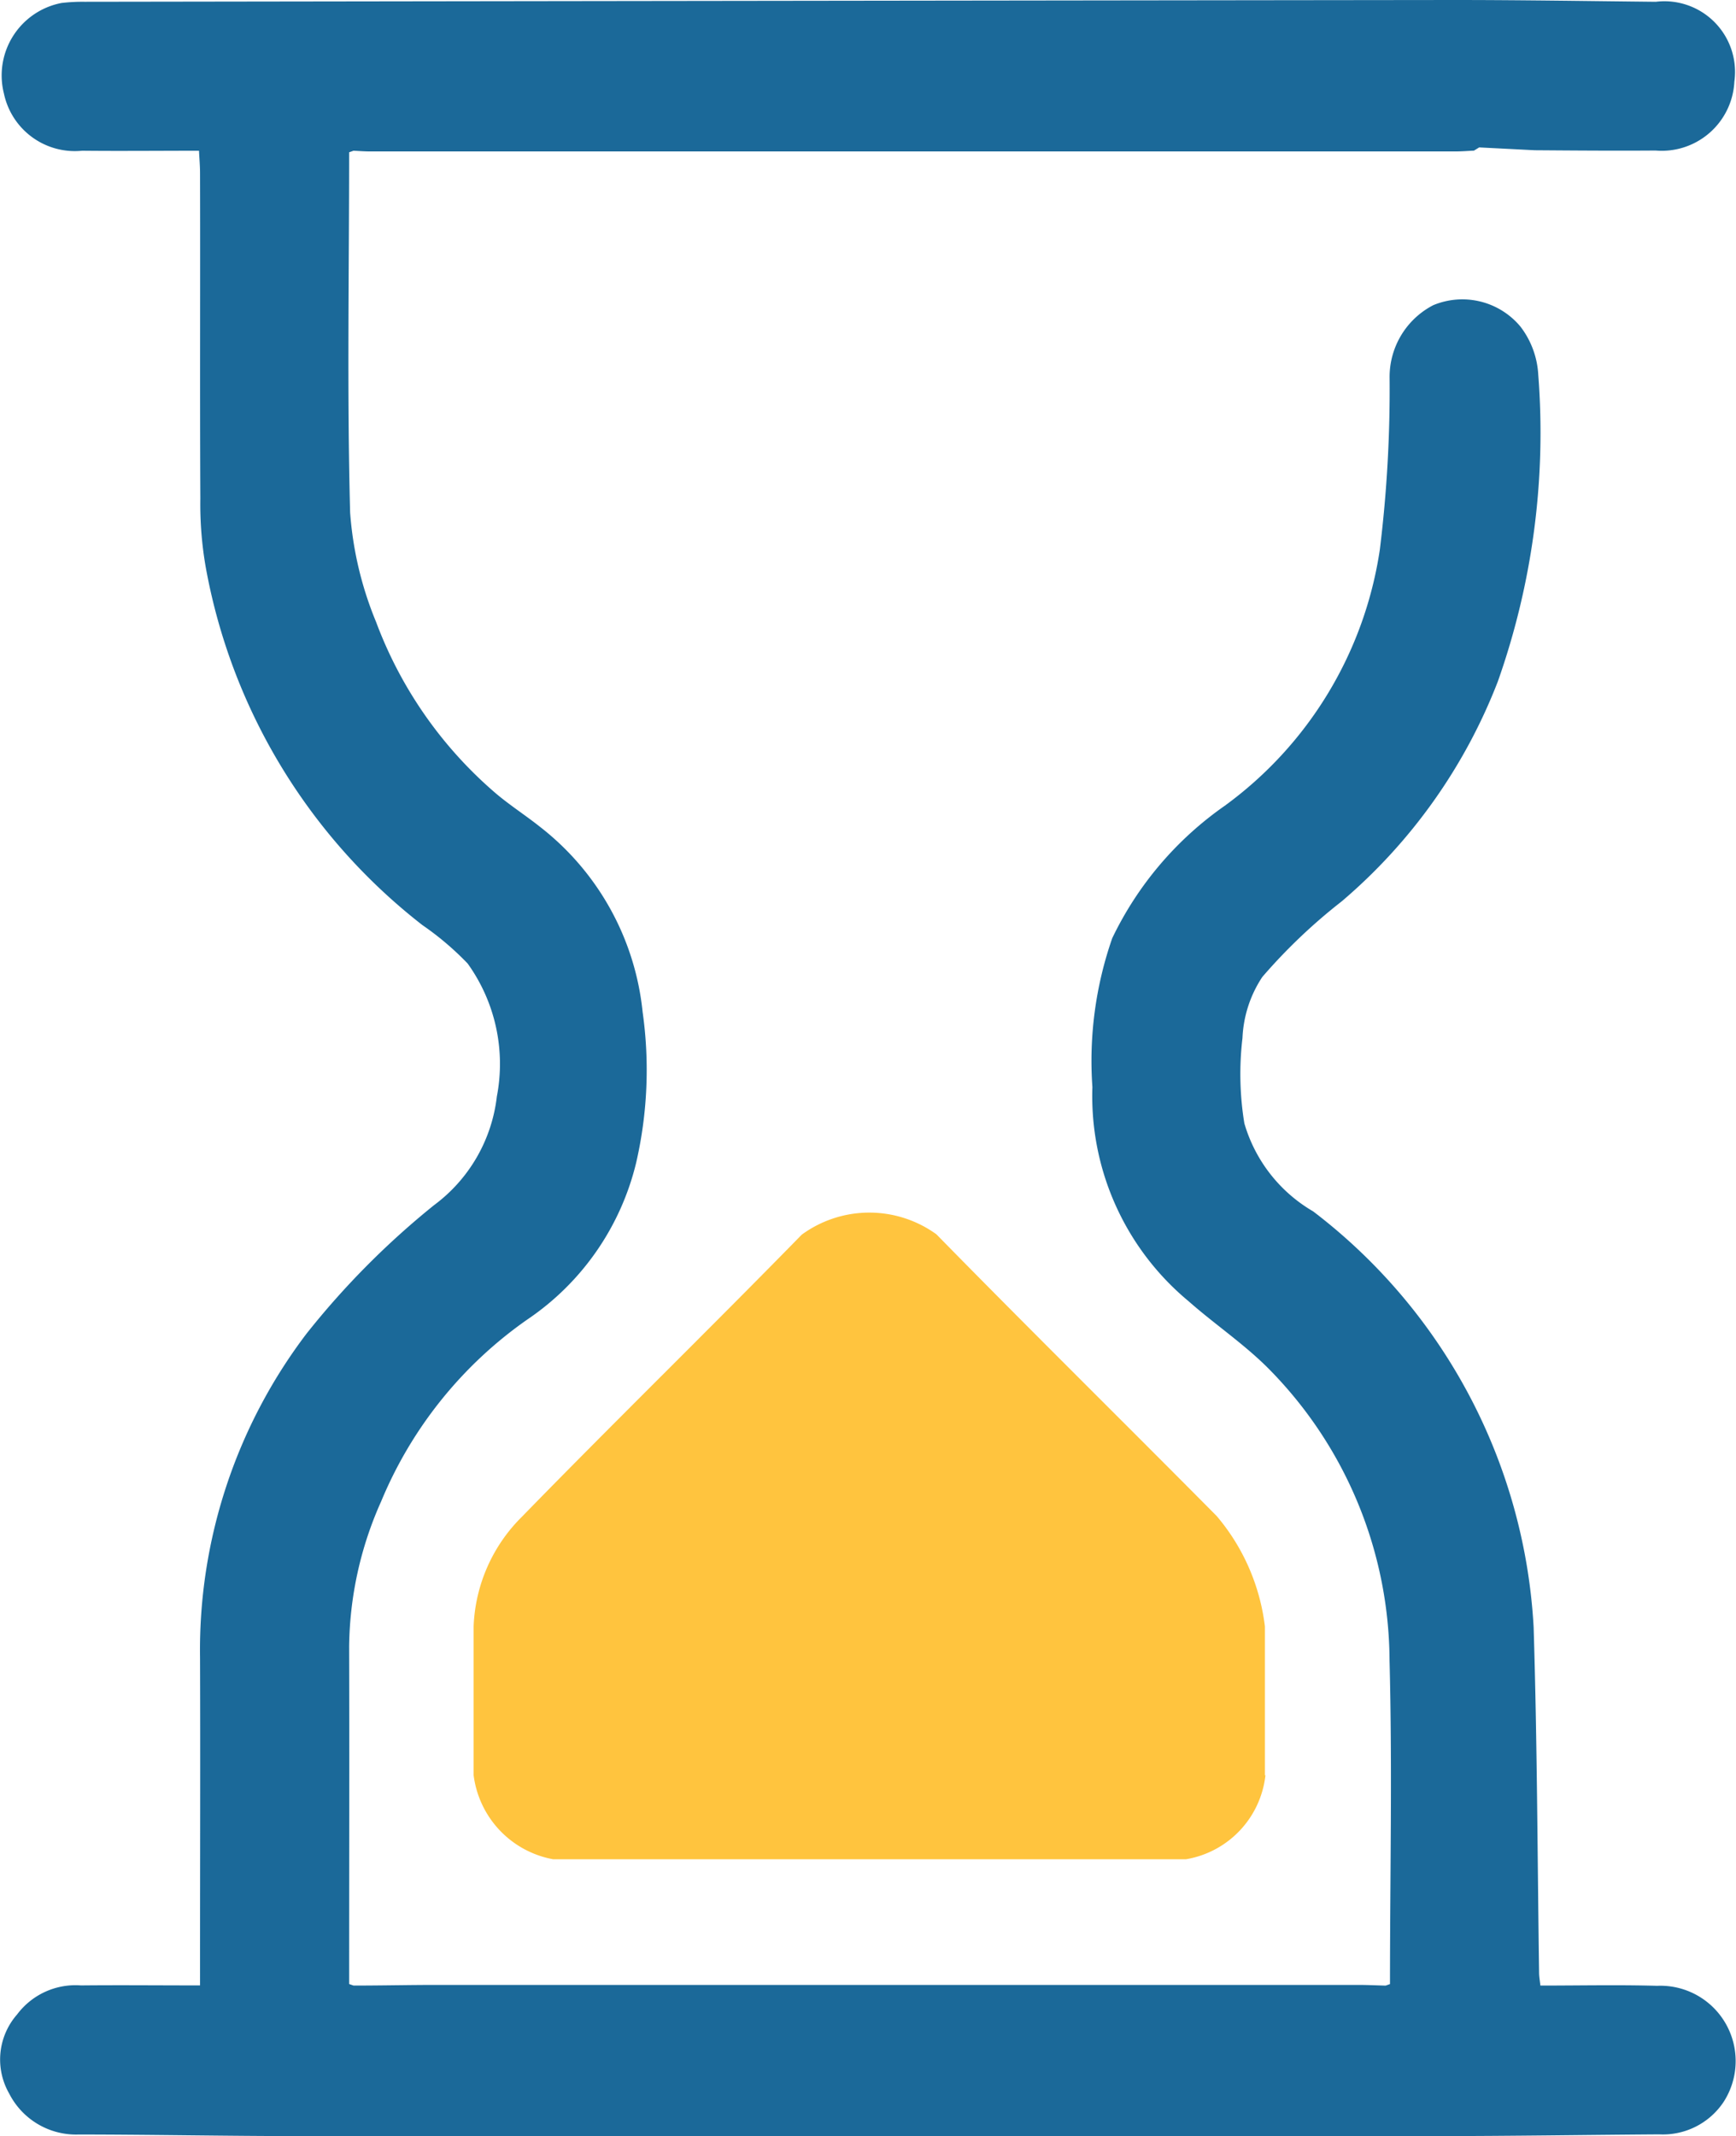 <svg id="Raggruppa_838" data-name="Raggruppa 838" xmlns="http://www.w3.org/2000/svg" xmlns:xlink="http://www.w3.org/1999/xlink" width="35" height="43.055" viewBox="0 0 35 43.055">
  <defs>
    <clipPath id="clip-path">
      <rect id="Rettangolo_1778" data-name="Rettangolo 1778" width="35" height="43.055" fill="#1b6999"/>
    </clipPath>
  </defs>
  <g id="Raggruppa_837" data-name="Raggruppa 837" clip-path="url(#clip-path)">
    <path id="Tracciato_422" data-name="Tracciato 422" d="M28.024,39.982c0-2.171.048-4.344-.009-6.514a8.415,8.415,0,0,0-2.391-5.835c-.5-.517-1.115-.926-1.659-1.406a5.37,5.37,0,0,1-1.941-4.318,7.518,7.518,0,0,1,.4-3,6.884,6.884,0,0,1,2.267-2.668,7.809,7.809,0,0,0,3.128-5.162A26.371,26.371,0,0,0,28.016,7.6a1.628,1.628,0,0,1,.88-1.449,1.524,1.524,0,0,1,1.757.43,1.746,1.746,0,0,1,.36.968,15.044,15.044,0,0,1-.814,6.184,11.04,11.04,0,0,1-3.149,4.434,11.25,11.25,0,0,0-1.6,1.523,2.412,2.412,0,0,0-.4,1.231,6.148,6.148,0,0,0,.038,1.72,3.033,3.033,0,0,0,1.387,1.774,11.319,11.319,0,0,1,4.445,8.379c.072,2.32.077,4.643.11,6.964,0,.075.014.149.026.26.8,0,1.575-.017,2.352.005a1.518,1.518,0,0,1,1.343,2.339,1.47,1.47,0,0,1-1.3.655c-1.483.01-2.966.034-4.45.035q-11.457.005-22.915,0c-1.5,0-3-.031-4.5-.032a1.512,1.512,0,0,1-1.4-.824A1.377,1.377,0,0,1,.345,40.6a1.471,1.471,0,0,1,1.288-.585c.78-.008,1.56,0,2.4,0V39.5c0-2.031.007-4.062,0-6.093a10.539,10.539,0,0,1,2.148-6.529A16.452,16.452,0,0,1,8.75,24.29,3.177,3.177,0,0,0,10.017,22.1a3.467,3.467,0,0,0-.589-2.681,5.905,5.905,0,0,0-.913-.775,11.793,11.793,0,0,1-4.367-7.212,7.369,7.369,0,0,1-.109-1.382c-.011-2.187,0-4.375-.006-6.562,0-.137-.012-.274-.021-.45-.8,0-1.579.008-2.356,0A1.461,1.461,0,0,1,.08,1.889,1.487,1.487,0,0,1,1.241.06,3.624,3.624,0,0,1,1.708.036q13.8-.02,27.6-.036c1.358,0,2.717.022,4.075.036a1.424,1.424,0,0,1,1.584,1.609,1.466,1.466,0,0,1-1.589,1.389c-.812.006-1.624,0-2.437-.006l-1.119-.057-.105.065c-.124.006-.249.016-.373.016H7.454c-.109,0-.218-.009-.327-.014l-.088.031c0,2.421-.044,4.844.02,7.263a7.106,7.106,0,0,0,.524,2.205,8.416,8.416,0,0,0,2.352,3.4c.3.265.64.479.953.728a5.419,5.419,0,0,1,2.068,3.731,8.331,8.331,0,0,1-.129,3.033,5.313,5.313,0,0,1-2.194,3.164,8.391,8.391,0,0,0-2.948,3.666,7.323,7.323,0,0,0-.646,2.928c.006,2.265,0,4.53,0,6.8l.089.031c.561,0,1.122-.013,1.682-.013q9.283,0,18.565,0c.187,0,.374.009.561.014l.088-.031" transform="translate(0 0)" fill="#1b6999"/>
    <path id="Tracciato_423" data-name="Tracciato 423" d="M47.739,92.643a1.934,1.934,0,0,1-1.6,1.693H33.375a1.975,1.975,0,0,1-1.6-1.693q0-1.5,0-3a3.284,3.284,0,0,1,.97-2.206c1.864-1.913,3.777-3.778,5.644-5.688a2.31,2.31,0,0,1,2.715-.009c1.869,1.908,3.773,3.783,5.653,5.68a4.219,4.219,0,0,1,.971,2.223q0,1.5,0,3" transform="translate(-22.226 -56.864)" fill="#ffc43e"/>
  </g>
</svg>

